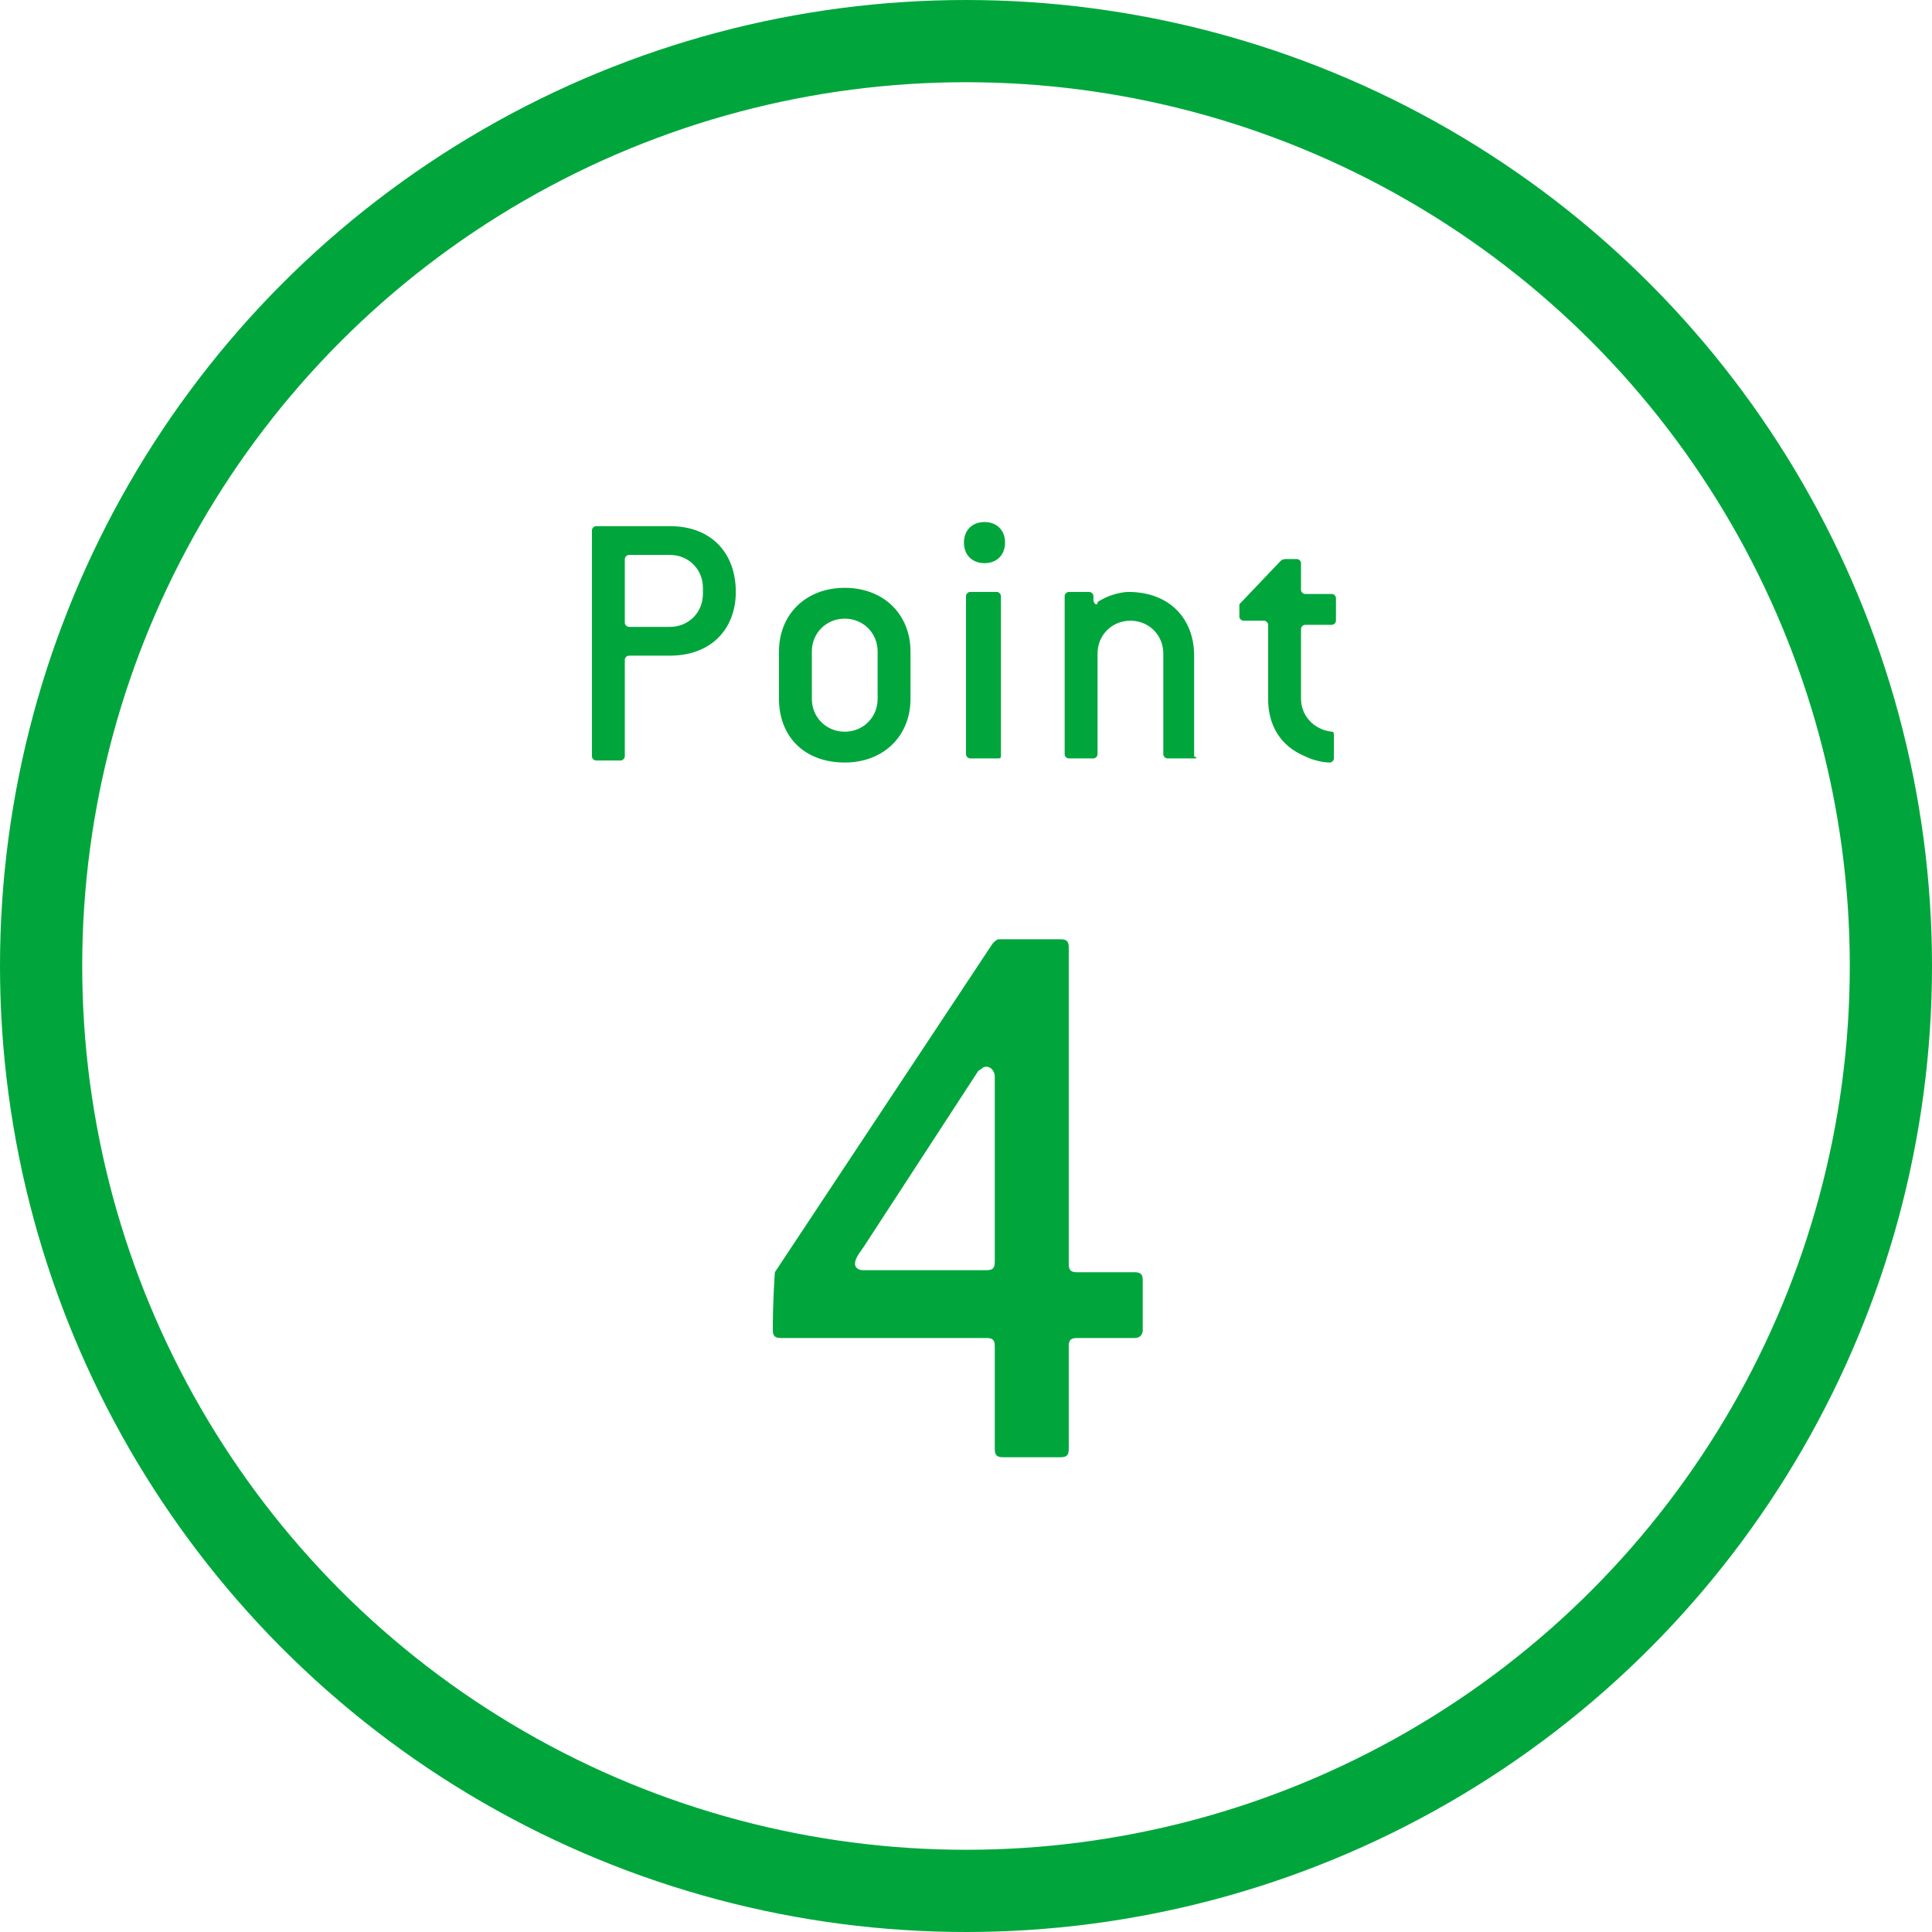 <?xml version="1.0" encoding="utf-8"?>
<!-- Generator: Adobe Illustrator 24.2.3, SVG Export Plug-In . SVG Version: 6.00 Build 0)  -->
<svg version="1.1" id="レイヤー_1" xmlns="http://www.w3.org/2000/svg" xmlns:xlink="http://www.w3.org/1999/xlink" x="0px"
	 y="0px" viewBox="0 0 94 94" style="enable-background:new 0 0 94 94;" xml:space="preserve">
<style type="text/css">
	.st0{fill:none;stroke:#00A63C;stroke-width:4;stroke-miterlimit:10;}
	.st1{fill:#00A63C;}
</style>
<g>
	<circle class="st0" cx="47" cy="47" r="45"/>
	<g>
		<g>
			<path class="st1" d="M32.6,31.9h-2c-0.1,0-0.2,0.1-0.2,0.2v4.7c0,0.1-0.1,0.2-0.2,0.2H29c-0.1,0-0.2-0.1-0.2-0.2v-11
				c0-0.1,0.1-0.2,0.2-0.2h3.6c2,0,3.2,1.3,3.2,3.2C35.8,30.6,34.6,31.9,32.6,31.9z M34.2,28.6c0-0.9-0.7-1.6-1.6-1.6h-2
				c-0.1,0-0.2,0.1-0.2,0.2v3.1c0,0.1,0.1,0.2,0.2,0.2h2c0.9,0,1.6-0.7,1.6-1.6V28.6z"/>
			<path class="st1" d="M41.1,37.1c-2,0-3.2-1.3-3.2-3.1v-2.3c0-1.8,1.3-3.1,3.2-3.1s3.2,1.3,3.2,3.1V34
				C44.3,35.8,43,37.1,41.1,37.1z M42.7,31.7c0-0.9-0.7-1.6-1.6-1.6s-1.6,0.7-1.6,1.6V34c0,0.9,0.7,1.6,1.6,1.6s1.6-0.7,1.6-1.6
				V31.7z"/>
			<path class="st1" d="M47.9,27.4c-0.6,0-1-0.4-1-1s0.4-1,1-1s1,0.4,1,1S48.5,27.4,47.9,27.4z M48.5,36.9h-1.3
				c-0.1,0-0.2-0.1-0.2-0.2V29c0-0.1,0.1-0.2,0.2-0.2h1.3c0.1,0,0.2,0.1,0.2,0.2v7.7C48.7,36.9,48.7,36.9,48.5,36.9z"/>
			<path class="st1" d="M58.1,36.9h-1.3c-0.1,0-0.2-0.1-0.2-0.2v-4.9c0-0.9-0.7-1.6-1.6-1.6s-1.6,0.7-1.6,1.6v4.9
				c0,0.1-0.1,0.2-0.2,0.2H52c-0.1,0-0.2-0.1-0.2-0.2V29c0-0.1,0.1-0.2,0.2-0.2H53c0.1,0,0.2,0.1,0.2,0.2v0.2c0,0.1,0.1,0.2,0.1,0.2
				c0.1,0,0.1,0,0.1-0.1c0.4-0.3,1.1-0.5,1.5-0.5c2,0,3.2,1.3,3.2,3.1v4.9C58.3,36.9,58.2,36.9,58.1,36.9z"/>
			<path class="st1" d="M64.7,37.1c-0.3,0-0.8-0.1-1.2-0.3c-1.2-0.5-1.8-1.5-1.8-2.8v-3.6c0-0.1-0.1-0.2-0.2-0.2h-1
				c-0.1,0-0.2-0.1-0.2-0.2c0-0.1,0-0.4,0-0.6l2-2.1c0.1-0.1,0.2-0.1,0.3-0.1h0.5c0.1,0,0.2,0.1,0.2,0.2v1.3c0,0.1,0.1,0.2,0.2,0.2
				h1.3c0.1,0,0.2,0.1,0.2,0.2v1.1c0,0.1-0.1,0.2-0.2,0.2h-1.3c-0.1,0-0.2,0.1-0.2,0.2V34c0,0.8,0.6,1.5,1.5,1.6
				c0.1,0,0.1,0.1,0.1,0.2v1.1C64.9,37,64.8,37.1,64.7,37.1z"/>
			<path class="st1" d="M55.2,65.1h-2.8c-0.3,0-0.4,0.1-0.4,0.4v5c0,0.3-0.1,0.4-0.4,0.4h-2.8c-0.3,0-0.4-0.1-0.4-0.4v-5
				c0-0.3-0.1-0.4-0.4-0.4H38c-0.3,0-0.4-0.1-0.4-0.4c0-0.3,0-1.3,0.1-2.8l10.6-16c0.1-0.1,0.2-0.2,0.3-0.2h3c0.3,0,0.4,0.1,0.4,0.4
				v15.4c0,0.3,0.1,0.4,0.4,0.4h2.8c0.3,0,0.4,0.1,0.4,0.4v2.4C55.6,64.9,55.5,65.1,55.2,65.1z M48.4,52.4c0-0.3-0.2-0.5-0.4-0.5
				c-0.2,0-0.2,0.1-0.4,0.2L42,60.7c-0.3,0.4-0.4,0.6-0.4,0.8s0.2,0.3,0.4,0.3h6c0.3,0,0.4-0.1,0.4-0.4V52.4z"/>
		</g>
	</g>
</g>
</svg>
